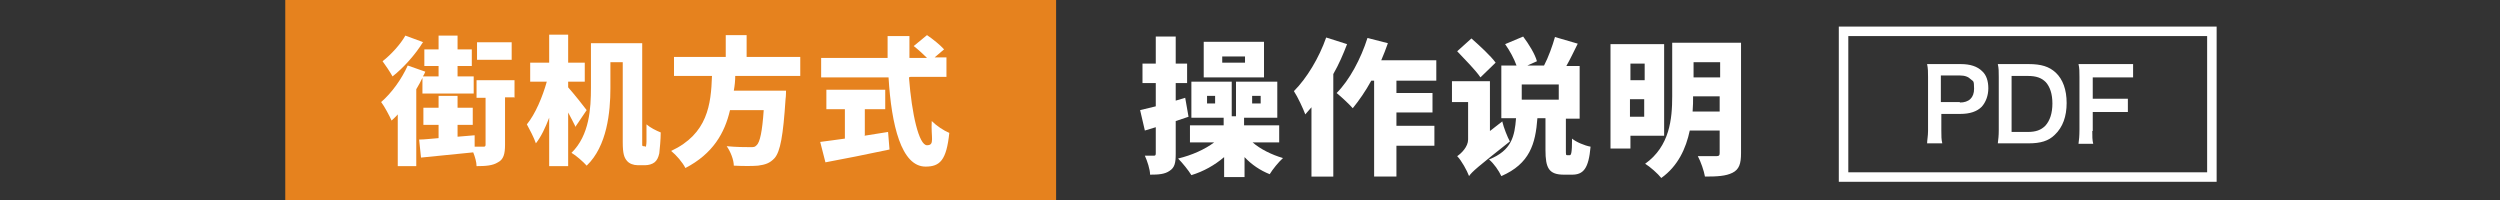 <?xml version="1.0" encoding="UTF-8"?>
<svg xmlns="http://www.w3.org/2000/svg" version="1.1" viewBox="0 0 526.7 42.2">
  <rect x="0" y="0" width="526.7" height="42.2" fill="#333333" stroke="none"/>
  <defs>
    <style>
      .cls-1 {
        fill: #fff;
      }

      .cls-2 {
        fill: #e6821e;
      }

      .cls-3 {
        fill: none;
        stroke: #fff;
        stroke-miterlimit: 10;
        stroke-width: 2px;
      }
    </style>
  </defs>
  <!-- Generator: Adobe Illustrator 28.6.0, SVG Export Plug-In . SVG Version: 1.2.0 Build 709)  -->
  <g>
    <g id="_レイヤー_1" data-name="レイヤー_1">
      <rect class="cls-2" x="60.1" width="162.4" height="42.3"/>
      <g>
        <g>
          <path class="cls-1" d="M406,30.3c0-.8.2-1.6.2-2.7v-11.4c0-1,0-1.8-.2-2.7.9,0,1.6,0,2.7,0h4.4c2,0,3.5.5,4.5,1.5.9.8,1.3,2.1,1.3,3.6s-.5,2.9-1.4,3.9c-1,1-2.5,1.5-4.5,1.5h-4v3.5c0,1.1,0,1.9.2,2.7h-3.2ZM412.9,21.6c1.9,0,3-1,3-2.9s-.2-1.5-.7-2-1.2-.8-2.3-.8h-4v5.6h4Z"/>
          <path class="cls-1" d="M421.1,16.2c0-1.2,0-1.8-.2-2.7.8,0,1.3,0,2.7,0h3.8c2.6,0,4.3.5,5.7,1.8,1.5,1.4,2.3,3.6,2.3,6.4s-.8,5.1-2.5,6.7c-1.3,1.3-3,1.8-5.5,1.8h-3.8c-1.3,0-1.8,0-2.7,0,.1-.9.2-1.5.2-2.8v-11.4ZM427.2,27.8c1.7,0,2.8-.4,3.7-1.3,1-1.1,1.5-2.7,1.5-4.7s-.5-3.5-1.4-4.5c-.9-.9-2-1.3-3.8-1.3h-3.4v11.8h3.4Z"/>
          <path class="cls-1" d="M440.8,27.3c0,1.5,0,2.2.2,3h-3.1c.1-.7.2-1.6.2-3v-11.1c0-1.2,0-1.8-.2-2.7.9,0,1.4,0,2.7,0h5.9c1.3,0,2,0,2.9,0v2.8c-.8,0-1.5,0-2.9,0h-5.6v4.5h4.5c1.3,0,2,0,2.9,0v2.8c-.8,0-1.6,0-2.9,0h-4.5v4s-.1,0-.1,0Z"/>
        </g>
        <rect class="cls-3" x="388.4" y="6.6" width="77.6" height="30.7"/>
      </g>
      <g>
        <path class="cls-1" d="M89,16.4c-.4.8-.8,1.6-1.3,2.4v16.2h-3.9v-10.9c-.4.5-.9.9-1.3,1.3-.4-.9-1.5-3-2.2-3.9,2.2-1.9,4.3-4.8,5.6-7.7l3.7,1.3c-.1.3-.3.7-.5,1h3.3v-2.2h-3v-3.5h3v-2.9h4v2.9h3v3.5h-3v2.2h3.4v3.6h-10.8v-3.3ZM89.1,8.9c-1.6,2.6-4.1,5.4-6.4,7.2-.5-.9-1.5-2.4-2.1-3.2,1.8-1.4,3.8-3.6,4.8-5.4l3.8,1.4ZM108.3,20.5h-1.9v10c0,1.9-.3,3.1-1.5,3.7-1.1.7-2.6.8-4.5.8,0-.8-.3-1.9-.7-2.9-3.8.4-7.9.8-11,1.1l-.4-3.8c1.2,0,2.6-.2,4.1-.3v-2.8h-3.2v-3.6h3.2v-2.5h4v2.5h3.2v3.6h-3.2v2.5l3.6-.3v2.4c.8,0,1.5,0,1.8,0,.3,0,.5,0,.5-.4v-9.9h-1.9v-3.7h8v3.7ZM107.8,12.6h-7.3v-3.7h7.3v3.7Z"/>
        <path class="cls-1" d="M121.3,26.8c-.4-.8-1-2-1.6-3.1v11.3h-4v-10.2c-.8,2.1-1.7,4-2.8,5.4-.4-1.2-1.3-2.9-1.9-4,1.8-2.2,3.3-5.8,4.2-9h-3.5v-4h4v-5.9h4v5.9h3.5v4h-3.5v1.2c1,1.1,3.4,4.1,3.9,4.8l-2.3,3.4ZM135.9,30.9c0,0,.2,0,.2-.1,0-.1.1-.4.1-1,0-.6,0-1.9,0-3.6.8.7,2,1.3,3,1.7,0,1.5-.2,3.5-.3,4.4-.2.9-.5,1.5-1,1.9-.5.4-1.3.6-1.9.6h-1.7c-.8,0-1.7-.3-2.2-.9-.6-.7-.9-1.5-.9-4V13.1h-2.6v5.5c0,5-.7,12.2-5,16.3-.7-.8-2.3-2.2-3.2-2.7,3.8-3.7,4.1-9.4,4.1-13.7v-9.4h10.8v20.4c0,.7,0,1,0,1.1,0,.1.1.2.2.2h.3Z"/>
        <path class="cls-1" d="M154.9,15.9c0,1.1-.1,2.1-.3,3.2h11s0,1.2-.1,1.8c-.5,7.7-1.1,11-2.3,12.4-1,1.1-2,1.4-3.5,1.6-1.2.1-3.1.1-5.1,0,0-1.2-.7-3-1.5-4.1,2,.2,4,.2,4.9.2s1,0,1.4-.4c.7-.6,1.2-2.9,1.5-7.4h-7.1c-1.1,4.8-3.6,9.2-9.4,12.2-.6-1.2-1.9-2.7-3-3.6,7.7-3.6,8.4-9.8,8.6-15.8h-8v-4h10.9v-4.6h4.4v4.6h11.3v4h-13.8Z"/>
        <path class="cls-1" d="M182.1,28.6c1.7-.3,3.3-.5,5-.8l.3,3.7c-4.7,1-9.7,2-13.5,2.7l-1.1-4.3c1.4-.2,3.2-.4,5.2-.7v-6.2h-3.9v-4.1h12.4v4.1h-4.3v5.5ZM191.5,16.3c.6,7.8,2.1,14.3,3.8,14.3s.8-1.6,1-5.1c1,1,2.5,2,3.7,2.5-.6,5.8-2,7.1-5,7.1-5.1,0-7.2-8.7-7.8-18.8h-14.2v-4.1h14c0-1.5,0-3,0-4.6h4.6c0,1.5,0,3,0,4.6h3.7c-.8-.8-1.9-1.8-2.8-2.5l2.8-2.3c1.2.8,2.8,2.1,3.6,3l-2,1.7h2.5v4.1h-7.6Z"/>
      </g>
      <g>
        <path class="cls-1" d="M250.4,24.6c-.9.3-1.8.6-2.7.9v6.9c0,1.9-.2,2.9-1.3,3.6-1,.7-2.3.8-4.1.8,0-1.1-.6-2.9-1.1-4,.7,0,1.6,0,1.9,0s.4-.1.4-.5v-5.5l-2.3.7-1-4.3c.9-.2,2-.5,3.3-.8v-4.9h-2.8v-4.1h2.8v-5.7h4.2v5.7h2.4v4.1h-2.4v3.7l2-.6.7,4ZM263.9,30c1.6,1.4,4,2.6,6.4,3.3-.9.8-2.2,2.4-2.8,3.4-2-.8-3.8-2-5.3-3.6v4.2h-4.3v-4.2c-2,1.7-4.3,3-6.9,3.8-.6-1-1.9-2.6-2.8-3.5,2.9-.7,5.6-1.9,7.6-3.4h-5.1v-3.6h7.1v-1.6h-6.8v-7.6h8.5v7.3h.9v-7.3h8.7v7.6h-7v1.6h7.4v3.6h-5.7ZM266.3,16.3h-12.7v-7.5h12.7v7.5ZM256,20.2h-1.7v1.6h1.7v-1.6ZM262.3,11.9h-4.8v1.3h4.8v-1.3ZM263.8,21.8h1.8v-1.6h-1.8v1.6Z"/>
        <path class="cls-1" d="M283.8,9.3c-.8,2.1-1.7,4.2-2.9,6.3v21.6h-4.6v-14.6c-.4.5-.9,1-1.3,1.5-.4-1.1-1.6-3.7-2.4-4.9,2.7-2.7,5.3-7,6.8-11.3l4.4,1.4ZM294.2,17v2.6h7.6v4.1h-7.6v2.8h8v4.2h-8v6.5h-4.7v-20.2h-.6c-1.2,2.2-2.6,4.2-3.9,5.8-.7-.8-2.4-2.4-3.4-3.2,2.7-2.7,5.1-7.2,6.5-11.6l4.3,1.1c-.4,1.2-.9,2.4-1.4,3.6h11.6v4.3h-8.4Z"/>
        <path class="cls-1" d="M316.5,25.6c.3,1.3,1.1,3.3,1.6,4.2-6.7,5.3-8,6.4-8.6,7.3-.4-1.1-1.6-3.3-2.5-4.2.9-.6,2.3-2,2.3-3.5v-7.9h-3.4v-4.4h8v10.5l2.7-2.1ZM311.9,16.3c-1-1.5-3.3-3.8-4.9-5.5l3-2.7c1.7,1.5,4.1,3.7,5.1,5.1l-3.2,3.1ZM330.7,32.7c.3,0,.5-.4.5-3.5.8.7,2.7,1.5,3.9,1.7-.4,4.6-1.5,5.9-3.9,5.9h-1.7c-3.2,0-3.9-1.4-3.9-5.2v-6.7h-1.7c-.4,5.4-1.6,9.6-7.6,12.2-.5-1.1-1.6-2.7-2.6-3.5,4.8-1.9,5.4-4.9,5.7-8.7h-3.1v-11.1h3.2c-.5-1.4-1.4-3.1-2.4-4.5l3.8-1.6c1.2,1.6,2.5,3.7,2.9,5.2l-2,.9h3.5c.9-1.7,1.8-4.2,2.3-6l4.8,1.4c-.8,1.6-1.6,3.3-2.4,4.7h2.8v11.1h-2.9v6.6c0,1,0,1.1.3,1.1h.4ZM328.4,17.8h-7.8v3.2h7.8v-3.2Z"/>
        <path class="cls-1" d="M343.5,28.7v2.6h-4.2V9.3h11.3v19.3h-7.1ZM343.5,13.4v3.5h3v-3.5h-3ZM346.4,24.6v-3.7h-3v3.7h3ZM366.8,32.3c0,2.2-.4,3.4-1.8,4.1-1.4.7-3.2.8-5.8.8-.2-1.2-.9-3.2-1.5-4.3,1.5,0,3.3,0,3.9,0s.7-.2.7-.7v-4.7h-6.3c-.8,3.8-2.5,7.5-6,10-.7-.9-2.4-2.4-3.4-3,5.2-3.7,5.7-9.5,5.7-14.2v-11.3h14.5v23.3ZM362.3,23.5v-3.2h-5.6c0,1,0,2-.1,3.2h5.7ZM356.8,13.1v3.2h5.6v-3.2h-5.6Z"/>
      </g>
    </g>
  </g>
</svg>
